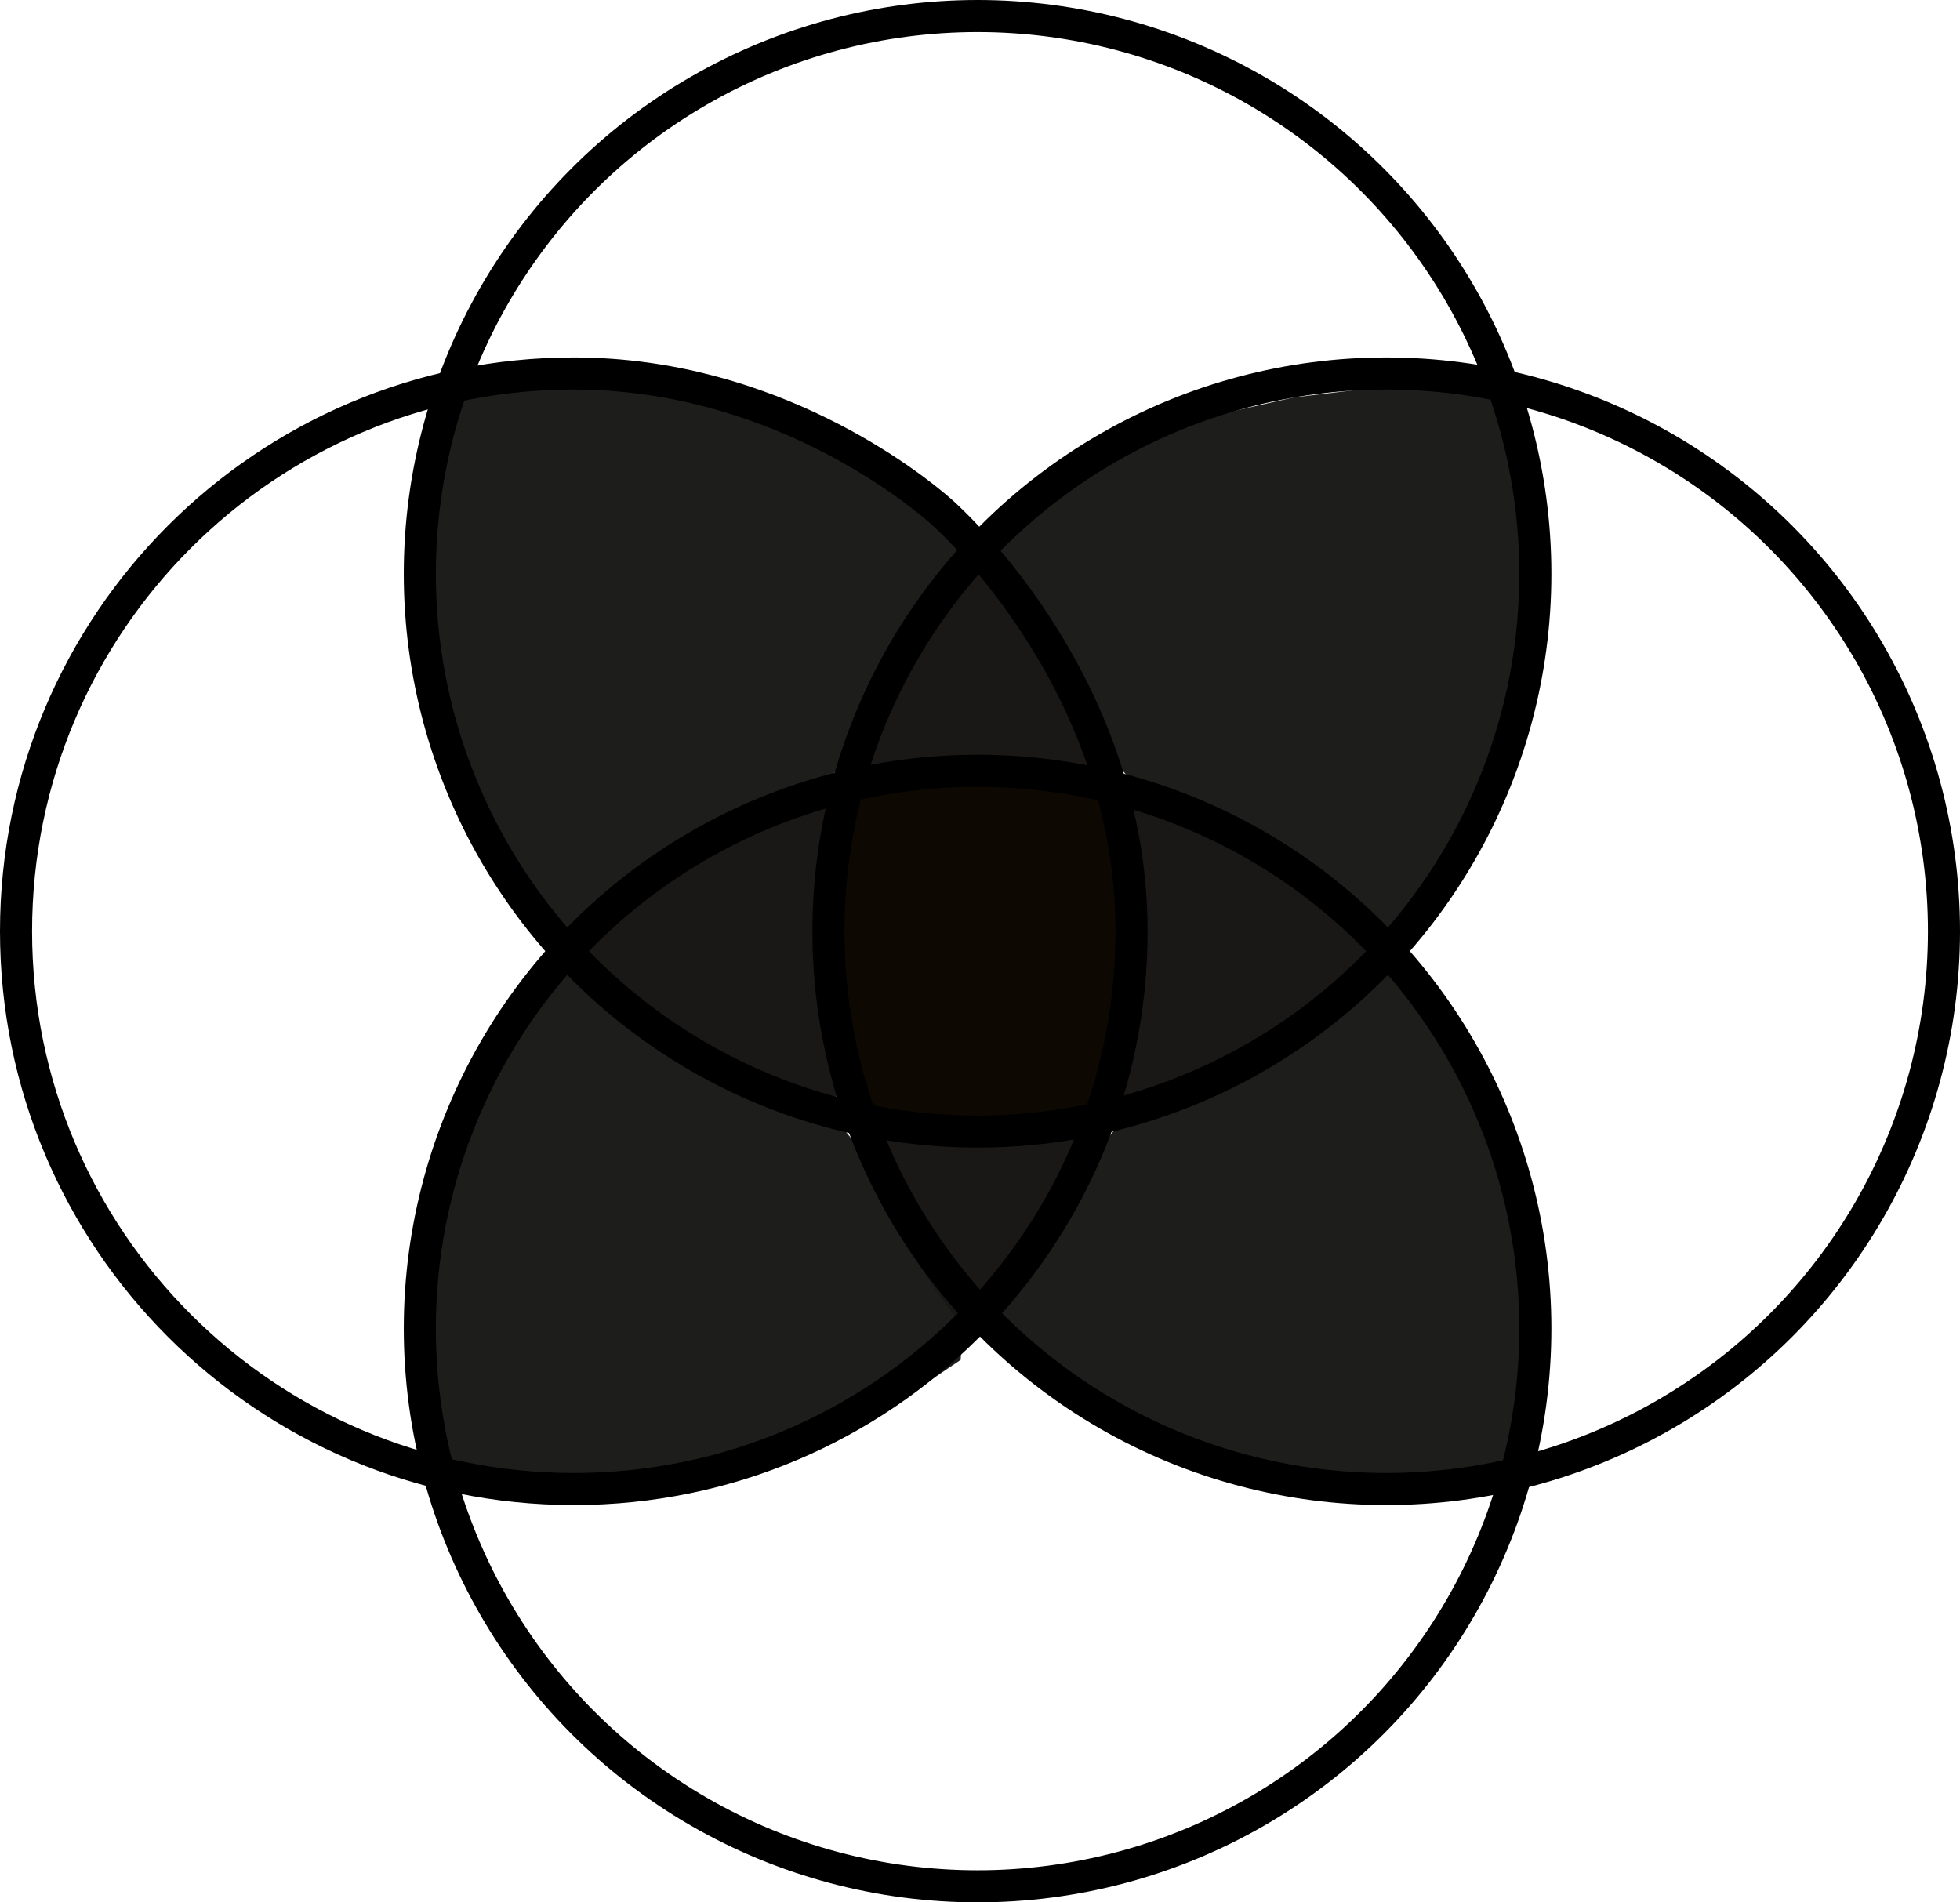 <svg xmlns="http://www.w3.org/2000/svg" viewBox="0 0 3054.61 2964.73"><defs><style>.cls-1{fill:#1d1d1b;}.cls-1,.cls-2,.cls-3,.cls-4{stroke:#000;stroke-miterlimit:10;}.cls-1,.cls-2,.cls-3{stroke-width:0.25px;}.cls-2{fill:#191817;}.cls-3{fill:#0d0802;}.cls-4{fill:none;stroke-width:50px;}</style></defs><g id="Livello_2" data-name="Livello 2"><polygon class="cls-1" points="705.4 602.88 664.94 759.13 654.26 922.25 679.83 1102.15 759.78 1305.49 860.64 1451.32 899.54 1451.32 1305.13 1201.22 1368.72 1127.76 1428.97 1008.38 1511.53 894.25 1511.53 822.48 1376.68 720.32 1222.39 644.13 1039.23 602.88 867.86 582.61 705.4 602.88"/><polygon class="cls-1" points="2342.94 2301.46 2382.37 2154.12 2392.77 2000.3 2367.85 1830.66 2289.95 1638.92 2191.67 1501.41 2153.77 1501.41 1758.56 1737.24 1696.6 1806.51 1637.89 1919.09 1557.44 2026.7 1557.44 2094.39 1688.84 2190.72 1839.18 2262.56 2017.65 2301.46 2184.64 2320.57 2342.94 2301.46"/><polygon class="cls-1" points="703.96 2295.02 670.39 2146.24 666.08 1992.13 697.7 1823.61 783.12 1635.1 886.77 1501.59 924.65 1503.09 1310.21 1754.38 1369.38 1826.05 1423.58 1940.86 1499.71 2051.58 1497.03 2119.21 1361.92 2210.26 1208.85 2276.1 1028.99 2307.9 861.37 2320.39 703.96 2295.02"/><polygon class="cls-1" points="2340.93 619.58 2380.37 773.49 2390.77 934.17 2365.85 1111.38 2287.95 1311.67 2189.67 1455.32 2151.77 1455.32 1756.56 1208.97 1694.6 1136.6 1635.89 1019 1555.44 906.59 1555.44 835.88 1686.84 735.26 1837.18 660.21 2015.65 619.58 2182.64 599.61 2340.93 619.58"/><polygon class="cls-2" points="1523.52 859.68 1417.71 999.34 1327.62 1201.22 1361.59 1216.28 1461.71 1201.22 1557.44 1185.5 1634.18 1208.2 1685.44 1216.28 1728.45 1216.28 1657.1 1061.48 1595.73 960.54 1523.52 859.68"/><polygon class="cls-2" points="2179.67 1495.71 2008.56 1362.32 1761.19 1248.76 1742.73 1291.58 1761.19 1417.8 1780.45 1538.47 1752.64 1635.21 1742.74 1699.84 1742.74 1754.06 1932.41 1664.1 2056.09 1586.74 2179.67 1495.71"/><polygon class="cls-2" points="881.9 1469.89 1048.17 1610.98 1291.33 1734.65 1311.28 1691.91 1297.3 1563.4 1282.32 1440.47 1313.53 1343.45 1325.7 1278.32 1327.62 1223.39 1134.92 1307.91 1008.6 1381.97 881.9 1469.89"/><polygon class="cls-2" points="1516.05 2089.29 1621.86 1949.63 1711.95 1747.75 1677.98 1732.69 1577.86 1747.75 1482.13 1763.47 1405.39 1740.77 1354.13 1732.69 1311.12 1732.69 1382.47 1887.49 1443.84 1988.43 1516.05 2089.29"/><polygon class="cls-3" points="1327.62 1223.39 1523.52 1201.22 1685.44 1216.28 1728.45 1248.76 1756.56 1386.11 1763.51 1501.59 1742.73 1641.06 1711.95 1747.75 1600.52 1763.51 1482.13 1763.47 1354.13 1732.69 1327.62 1701.41 1291.1 1601.92 1291.1 1451.32 1327.62 1223.39"/></g><g id="Livello_1" data-name="Livello 1"><circle class="cls-4" cx="1523.52" cy="894.25" r="869.25"/><path class="cls-4" d="M1763.51,1451.32c0,480.07-389.18,869.25-869.26,869.25S25,1931.39,25,1451.32,414.18,582.06,894.25,582.06c306.09,0,525,173.66,571,213.8C1491.93,819.16,1763.51,1070.94,1763.51,1451.32Z"/><circle class="cls-4" cx="1523.52" cy="2070.48" r="869.25"/><circle class="cls-4" cx="2160.36" cy="1451.32" r="869.25"/></g></svg>